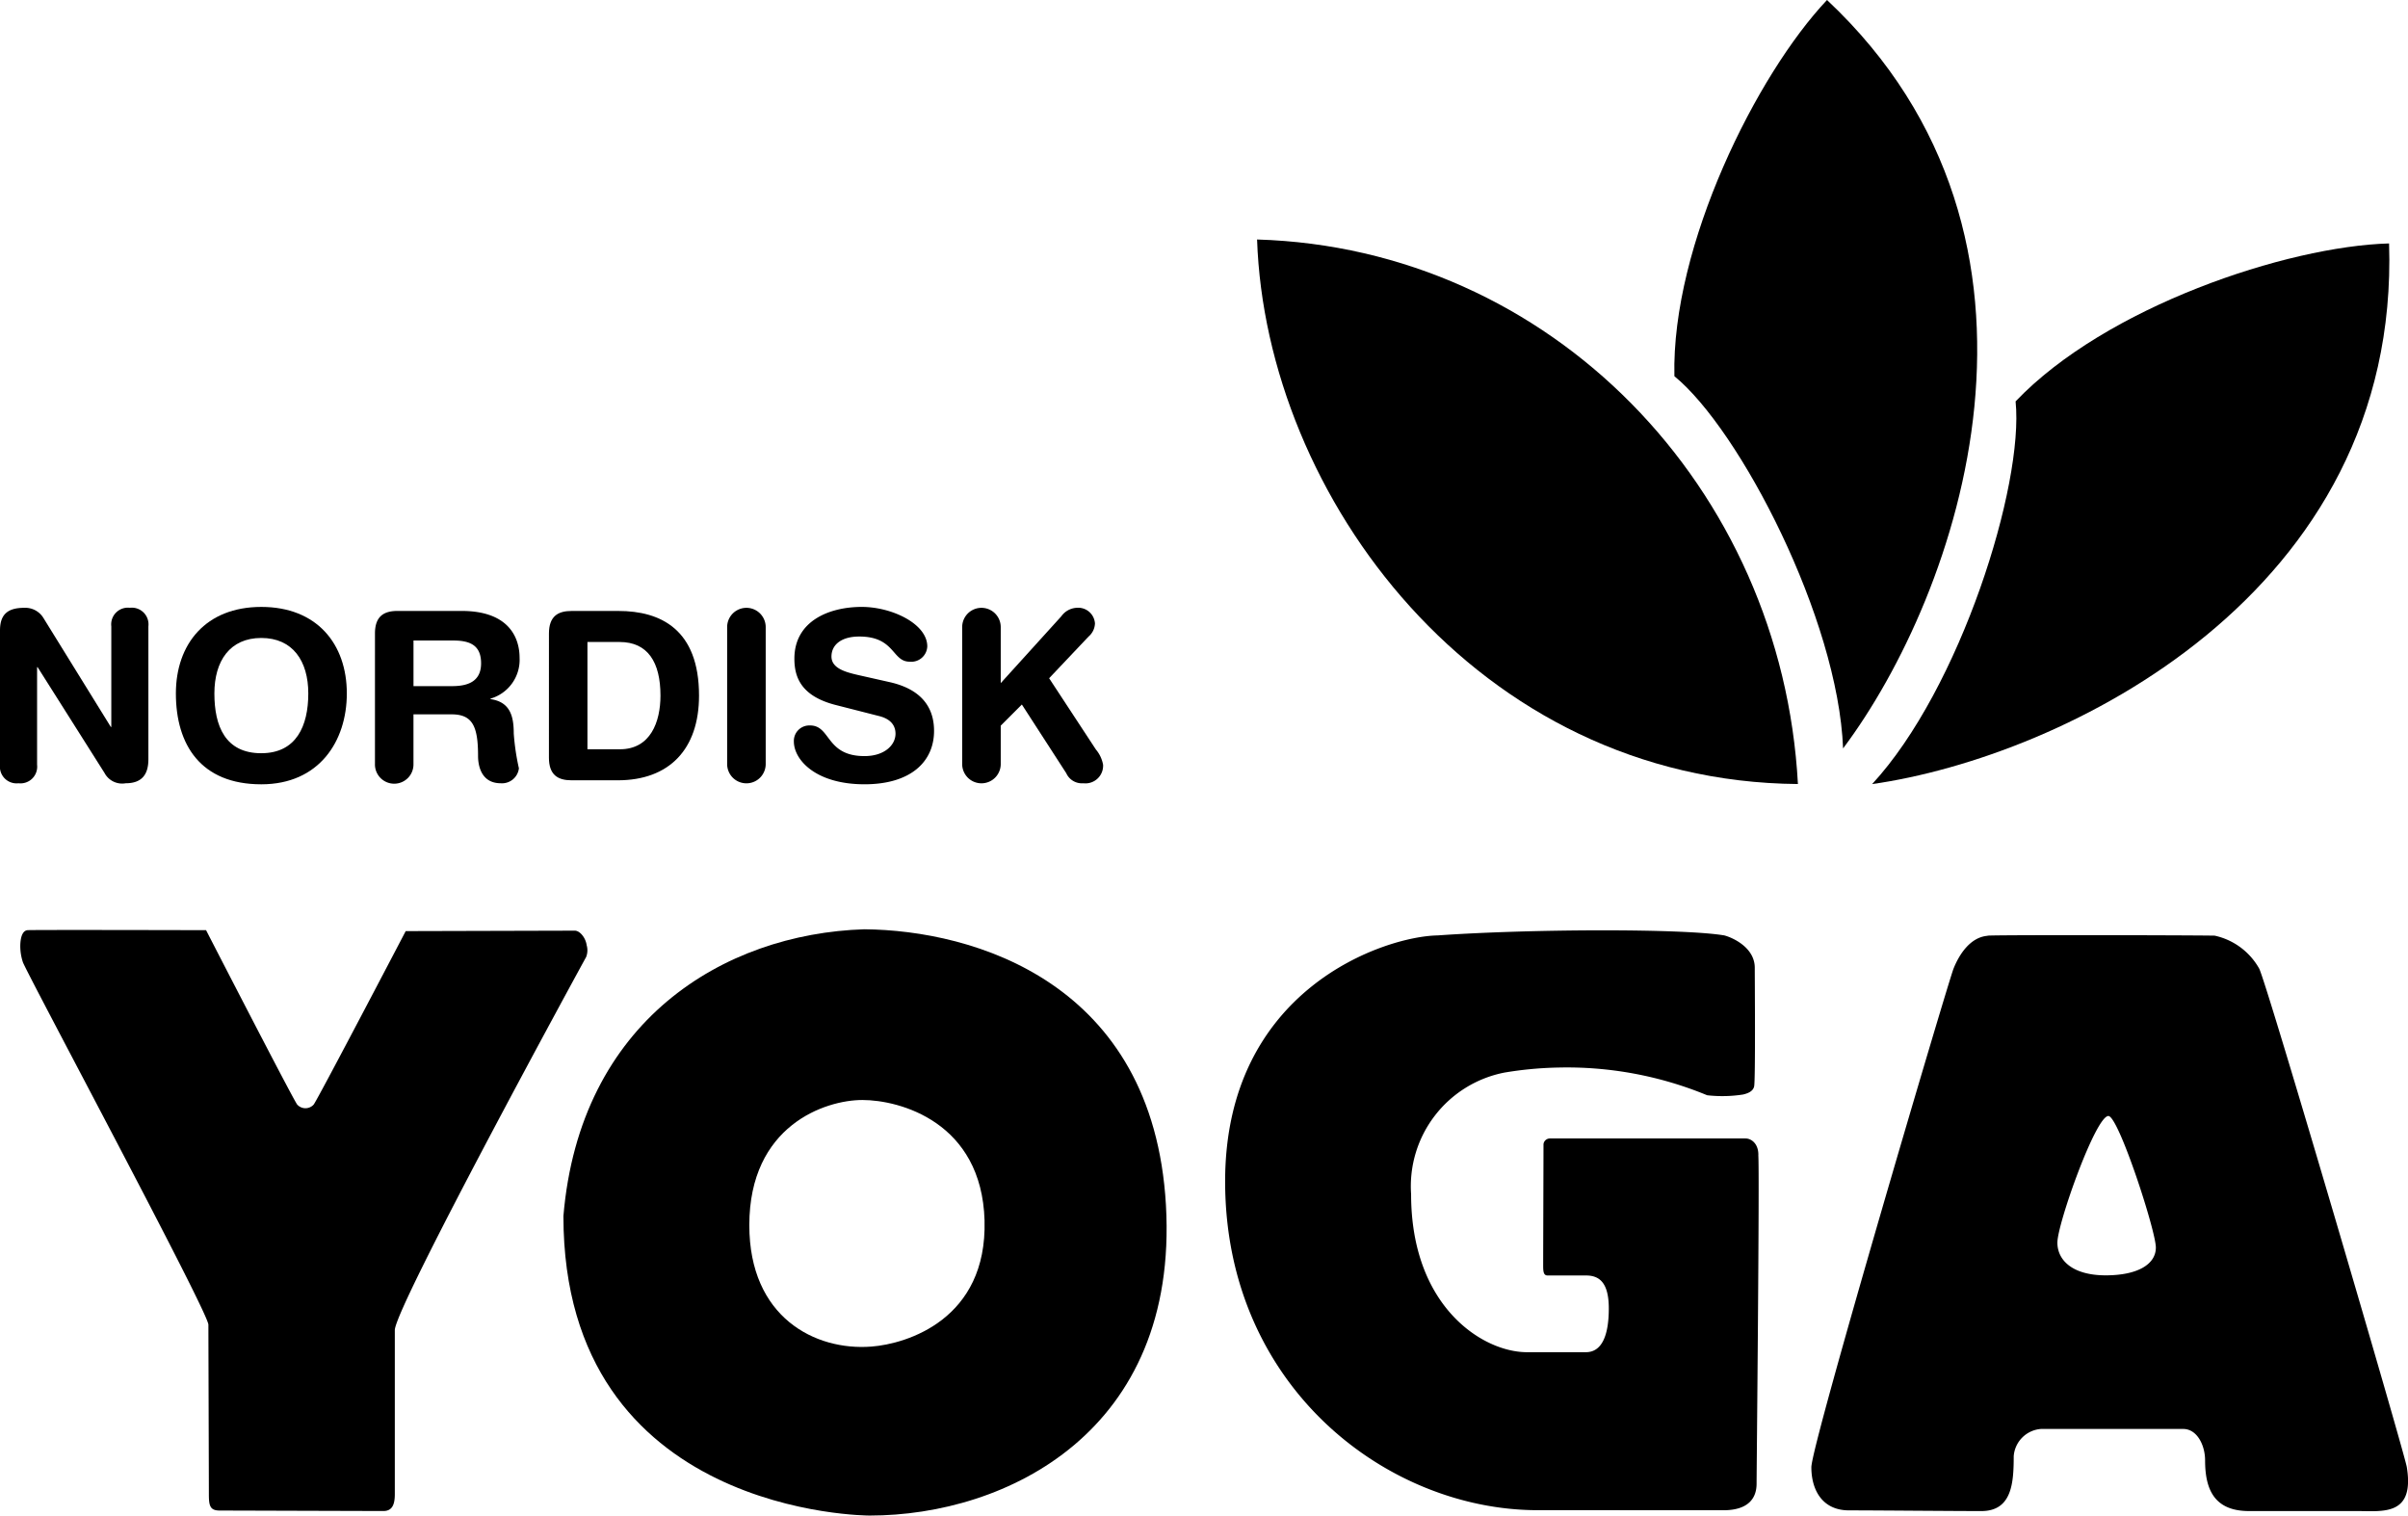 <svg xmlns="http://www.w3.org/2000/svg" width="170" height="107" viewbox="0 0 170 107" style="width: 170px; height: 107px;"><defs><style>.a{fill:#000;}</style></defs><path class="a" d="M0,44.507c0-1.128.546-1.594,1.709-1.594a1.5,1.5,0,0,1,1.356.716l4.758,7.693h.035v-7.1a1.179,1.179,0,0,1,1.309-1.312,1.179,1.179,0,0,1,1.309,1.312v9.385c0,1.077-.464,1.693-1.606,1.693a1.408,1.408,0,0,1-1.493-.731L2.653,47.1H2.618v6.892A1.179,1.179,0,0,1,1.309,55.3,1.179,1.179,0,0,1,0,53.992Z"/><path class="a" d="M18.447,53.178c2.473,0,3.318-1.927,3.318-4.219s-1.1-3.918-3.318-3.918-3.312,1.627-3.312,3.919.762,4.219,3.312,4.219m0-10.33c3.915,0,6.038,2.605,6.038,6.111,0,3.372-1.958,6.413-6.038,6.413-4.272,0-6.03-2.791-6.03-6.413,0-3.505,2.121-6.111,6.03-6.111"/><path class="a" d="M29.192,48.442h2.715c1.03,0,2.057-.264,2.057-1.611,0-1.275-.779-1.61-1.972-1.61h-2.8Zm-2.72-3.717c0-1.213.627-1.592,1.592-1.592h4.527c3.229,0,4.091,1.775,4.091,3.319a2.852,2.852,0,0,1-2.054,2.872v.035c1.391.2,1.642,1.209,1.642,2.426a16.378,16.378,0,0,0,.364,2.458A1.2,1.2,0,0,1,35.358,55.3c-1.494,0-1.608-1.445-1.608-1.925,0-2.093-.384-2.941-1.874-2.941H29.19v3.5a1.36,1.36,0,1,1-2.719,0h0Z"/><path class="a" d="M41.472,52.9h2.289c2.173,0,2.867-1.948,2.867-3.79,0-2.357-.894-3.784-2.885-3.784H41.472Zm-2.717-8.173c0-1.213.632-1.592,1.591-1.592h3.318c2.966,0,5.686,1.293,5.686,5.975,0,3.79-2.107,5.98-5.733,5.98H40.345c-.96,0-1.591-.38-1.591-1.595Z"/><path class="a" d="M51.335,44.275a1.361,1.361,0,0,1,2.722,0v9.668a1.361,1.361,0,0,1-2.722,0Z"/><path class="a" d="M62.825,48.163c2.486.565,3.117,2.043,3.117,3.437,0,2.161-1.628,3.772-4.911,3.772-3.444,0-4.986-1.728-4.986-3.023A1.093,1.093,0,0,1,57.1,51.218c.03,0,.061,0,.091,0,1.476,0,1.092,2.163,3.842,2.163,1.413,0,2.188-.782,2.188-1.58,0-.478-.233-1.013-1.155-1.245L59,49.774c-2.473-.633-2.918-1.993-2.918-3.27,0-2.66,2.453-3.655,4.756-3.655,2.125,0,4.626,1.193,4.626,2.791a1.129,1.129,0,0,1-1.245,1.076c-1.256,0-1.025-1.776-3.561-1.776-1.26,0-1.958.581-1.958,1.412s.993,1.1,1.856,1.3Z"/><path class="a" d="M67.928,44.275a1.361,1.361,0,1,1,2.722,0V48.23l4.276-4.718a1.422,1.422,0,0,1,1.076-.6,1.189,1.189,0,0,1,1.3,1.1,1.273,1.273,0,0,1-.452.93l-2.784,2.943,3.3,5.029a2.3,2.3,0,0,1,.51,1.08A1.248,1.248,0,0,1,76.484,55.3a1.214,1.214,0,0,1-1.211-.716L72.141,49.74,70.65,51.232v2.71a1.361,1.361,0,1,1-2.722,0Z"/><path class="a" d="M1.936,65.672c.278-.031,12.612,0,12.612,0s6.229,12.11,6.437,12.315a.782.782,0,0,0,1.107.05c.017-.016.034-.032.05-.05.2-.2,6.5-12.249,6.5-12.249l11.94-.032c.345,0,.758.482.835,1.024a1.3,1.3,0,0,1-.037.837c-.181.32-13.507,24.728-13.507,26.346v11.574c0,.7-.161,1.193-.806,1.193s-10.872-.033-11.551-.033-.77-.324-.77-1.128-.034-11.1-.034-11.992S1.89,68.719,1.615,67.929a3.654,3.654,0,0,1-.177-.919s-.1-1.267.5-1.338"/><path class="a" d="M69.508,86.172c-.2-6.961-5.989-8.51-8.624-8.51S52.9,79.468,52.9,86.5c0,6.508,4.647,8.881,8.623,8.571,2.513-.191,8.174-1.932,7.984-8.9M61.4,107s-21.624.064-21.624-21.147c1.16-13.736,11.263-19.924,21.237-20.245,7.719.065,20.4,3.738,21.3,19.472C83.226,101.069,71.047,107,61.4,107"/><path class="a" d="M124.137,81.542c.009-.8-.5-1.164-.9-1.164l-13.837,0a.454.454,0,0,0-.432.4c0,.906-.024,7.889-.024,8.5,0,.443,0,.783.328.773.235,0,1.867,0,2.7,0,.929,0,1.606.487,1.606,2.329,0,1.719-.4,3.087-1.617,3.087H107.8c-3.129,0-8.179-3.221-8.179-11.153a8.18,8.18,0,0,1,6.572-8.585,25.667,25.667,0,0,1,3.793-.358,25.938,25.938,0,0,1,10.535,1.955,9.459,9.459,0,0,0,2.543-.053c.26-.064.689-.188.774-.569.1-.435.045-7.737.045-8.381,0-1.383-1.476-2.1-2.147-2.281-2.97-.5-13.783-.458-20.244,0-3.72.064-15,3.762-15,17.368,0,14.477,11.427,23.211,22.072,23.211,8.208,0,12.733.005,13.094.005,1.836,0,2.354-.909,2.354-1.877,0-.749.215-21.952.122-23.2"/><path class="a" d="M145.247,87.722c0,1.323,1.161,2.319,3.408,2.319s3.544-.772,3.544-1.963-2.639-9.287-3.35-9.287c-.9,0-3.6,7.609-3.6,8.931m-4.921-21.664c.769-.059,14.071-.033,16.022,0a4.769,4.769,0,0,1,3.141,2.32c.516.934,10.326,34.43,10.425,35.205.564,3.457-1.693,3.1-3.475,3.1h-7.666c-2.488,0-3.1-1.58-3.1-3.581,0-1.063-.564-2.216-1.548-2.216h-10.03a2.081,2.081,0,0,0-1.933,1.926c0,1.908-.132,3.872-2.289,3.872-1.88,0-7.46-.05-9.344-.05s-2.653-1.448-2.653-3.046,9.654-34.238,10.037-35.2,1.16-2.222,2.413-2.32"/><path class="a" d="M88.747,16.908C89.36,35,104.247,55.166,126.93,55.354,125.8,34.428,109.492,17.525,88.747,16.909"/><path class="a" d="M128.984,0c-4.966,5.252-10.991,17.328-10.775,26.56,4.608,3.766,11.554,17.117,11.909,26.279C138.27,41.972,147.062,16.972,128.984,0"/><path class="a" d="M168.664,17.187c-7.22.2-20,4.472-26.367,11.151.6,5.925-3.912,20.289-10.127,27.02C145.6,53.447,169.464,42,168.664,17.187"/></svg>